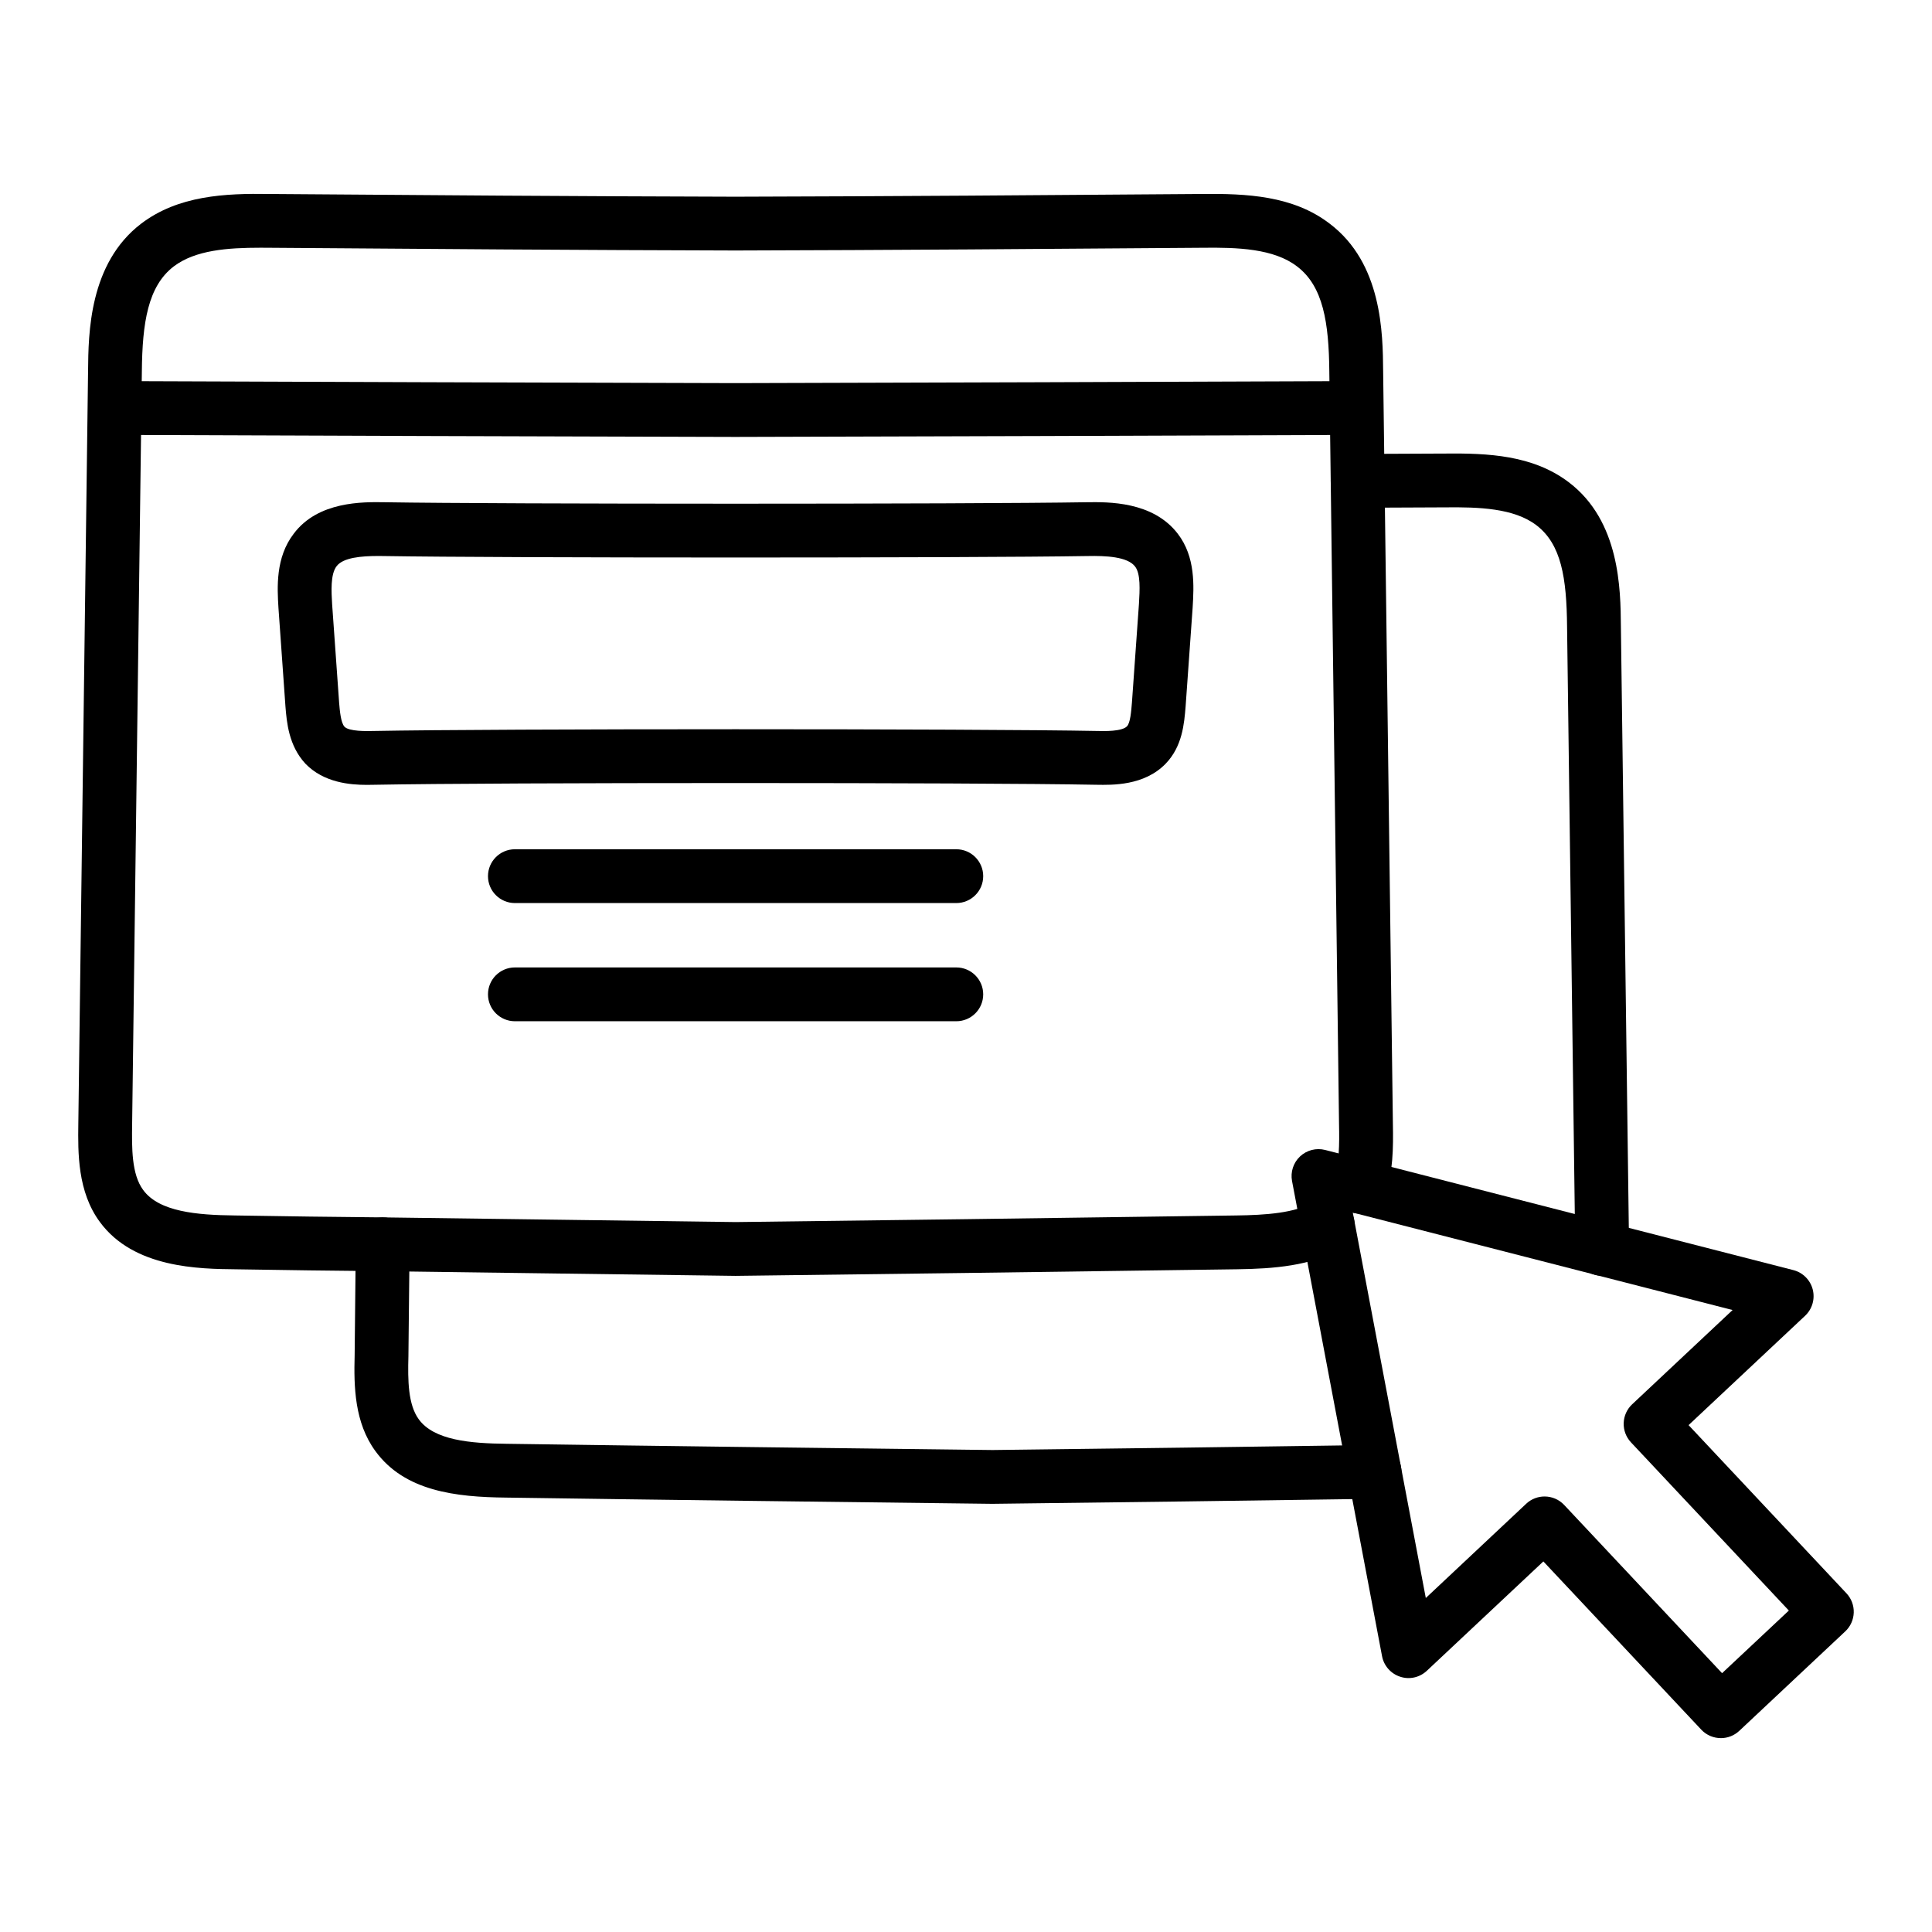<?xml version="1.0" encoding="UTF-8"?>
<!-- Uploaded to: SVG Repo, www.svgrepo.com, Generator: SVG Repo Mixer Tools -->
<svg fill="#000000" width="800px" height="800px" version="1.1" viewBox="144 144 512 512" xmlns="http://www.w3.org/2000/svg">
 <g>
  <path d="m338.97 482.12-93.648-1.242c-12.902-0.102-25.75-0.297-38.691-0.5-9.832-0.102-27.148-0.277-36.152-12.523-5.965-8.047-5.824-18.426-5.723-26.012l2.582-199.53c0.09-9.934 0.254-28.48 14.059-39.035 9.84-7.481 22.234-8.059 34.039-7.871 41.18 0.316 82.375 0.621 123.47 0.723 41.164-0.102 82.359-0.41 123.55-0.723 11.785-0.129 24.211 0.391 33.945 7.883 13.902 10.527 14.059 29.082 14.145 39.055l2.582 199.5c0.121 6.441 0.059 12.773-2.031 18.918-1.258 3.715-5.246 5.711-8.977 4.484 1.871 3.371 0.711 7.641-2.641 9.598-7.922 4.633-17.98 5.394-27.668 5.523l-10.832 0.148c-40.602 0.562-81.215 1.125-122.01 1.602zm-125.99-272.47c-8.621 0-17.219 0.613-22.938 4.957-6.852 5.246-8.332 14.93-8.449 27.859l-2.578 199.56c-0.082 6.164-0.176 13.152 2.938 17.352 4.219 5.746 14.172 6.629 24.293 6.731 13.512 0.215 26.32 0.41 39.23 0.512l93.508 1.242c40.598-0.473 81.203-1.039 121.79-1.605l10.832-0.148c7.738-0.102 15.594-0.613 20.668-3.574 1.824-1.078 3.93-1.234 5.824-0.621-0.938-1.691-1.184-3.758-0.512-5.738 1.352-3.973 1.375-8.941 1.273-14.102l-2.578-199.57c-0.113-12.961-1.605-22.633-8.535-27.887-6.168-4.754-15.781-5.078-25.168-4.957-41.234 0.316-82.457 0.621-123.68 0.723-41.148-0.102-82.371-0.41-123.59-0.723-0.777-0.012-1.559-0.012-2.332-0.012z"/>
  <path d="m407.04 542.53c-43.039-0.512-86.012-1.031-128.88-1.652-13.43-0.129-26.949-1.707-34.68-12.328-5.516-7.527-5.727-17.043-5.496-25.359l0.305-29.52c0.043-3.906 3.227-7.055 7.129-7.055h0.074c3.938 0.039 7.098 3.269 7.055 7.203l-0.312 29.641c-0.176 6.359-0.105 12.773 2.754 16.68 4.039 5.543 13.605 6.387 23.344 6.481 42.887 0.621 85.848 1.141 128.7 1.652 33.703-0.41 67.465-0.828 101.13-1.336 4.332-0.242 7.176 3.09 7.234 7.019 0.059 3.938-3.082 7.176-7.023 7.242-33.672 0.504-67.453 0.922-101.34 1.332z"/>
  <path d="m568.59 482.12c-3.894 0-7.078-3.129-7.129-7.035l-2.172-165.04c-0.113-12.855-1.512-21.816-8.133-26.855-5.949-4.539-15.262-4.836-24.219-4.734l-23.105 0.102c-3.938 0-7.18-3.195-7.18-7.129 0-3.938 3.141-7.129 7.078-7.129l23.133-0.102c11.414-0.121 23.398 0.371 32.938 7.648 13.508 10.285 13.664 28.34 13.75 38.043l2.172 165.02c0.051 3.938-3.102 7.168-7.035 7.223-0.035-0.004-0.07-0.004-0.098-0.004z"/>
  <path d="m338.89 259.79c-53.898-0.129-107.89-0.324-161.86-0.527-3.938-0.02-7.117-3.223-7.102-7.156 0.016-3.926 3.203-7.102 7.129-7.102h0.027c53.969 0.203 107.95 0.398 161.81 0.527 53.957-0.129 107.94-0.324 161.91-0.527h0.027c3.926 0 7.117 3.176 7.129 7.102 0.016 3.938-3.164 7.137-7.102 7.156-53.98 0.203-107.97 0.398-161.96 0.527z"/>
  <path d="m241.21 352c-4.445 0-11.391-0.574-16.266-5.606-4.453-4.801-4.957-11.008-5.293-15.121l-1.859-26.207c-0.324-5.348-0.805-13.312 4.039-19.613 6.457-8.652 18.363-8.438 24.059-8.355 31.348 0.52 154.82 0.52 186.08 0 5.676-0.074 17.535-0.289 24.164 8.363 4.727 6.156 4.266 13.887 3.93 19.531 0 0.027 0 0.055-0.004 0.082l-1.859 26.121c-0.371 4.594-0.859 10.602-5.285 15.188-5.703 5.894-14.223 5.652-18.316 5.59-32.156-0.613-159.17-0.613-191.38 0-0.582 0.008-1.262 0.027-2.008 0.027zm3.012-60.656c-4.461 0-9.305 0.41-11.023 2.711-1.656 2.152-1.379 6.738-1.18 10.082l1.852 26.059c0.172 2.078 0.438 5.328 1.426 6.394 1.23 1.273 5.848 1.168 7.613 1.125 32.336-0.613 159.71-0.613 191.99 0 1.781 0.047 6.41 0.156 7.762-1.234 0.879-0.91 1.113-3.863 1.309-6.231l1.859-26.148c0.223-3.769 0.473-8.031-1.016-9.961-2.004-2.629-7.75-2.887-12.617-2.785-31.332 0.52-155.11 0.52-186.55 0-0.469-0.012-0.945-0.012-1.43-0.012zm208.73 13.223h0.094z"/>
  <path d="m397.43 383.32h-116.98c-3.938 0-7.129-3.195-7.129-7.129 0-3.938 3.195-7.129 7.129-7.129h116.98c3.938 0 7.129 3.195 7.129 7.129 0 3.938-3.191 7.129-7.129 7.129z"/>
  <path d="m397.43 414.64h-116.98c-3.938 0-7.129-3.195-7.129-7.129 0-3.938 3.195-7.129 7.129-7.129h116.98c3.938 0 7.129 3.195 7.129 7.129 0 3.938-3.191 7.129-7.129 7.129z"/>
  <path d="m600.05 604.62c-1.898 0-3.797-0.75-5.199-2.246l-41.844-44.578-30.871 28.973c-1.895 1.781-4.602 2.406-7.086 1.578-2.473-0.809-4.312-2.894-4.793-5.449l-23.852-125.91c-0.453-2.394 0.348-4.856 2.125-6.527 1.777-1.66 4.289-2.312 6.652-1.707l124.08 31.84c2.519 0.648 4.484 2.617 5.133 5.133 0.645 2.516-0.129 5.188-2.027 6.973l-30.875 28.973 41.844 44.578c1.297 1.383 1.988 3.223 1.926 5.106-0.059 1.895-0.867 3.684-2.246 4.977l-28.09 26.363c-1.375 1.289-3.129 1.93-4.879 1.93zm-46.723-64.035c1.898 0 3.797 0.75 5.199 2.246l41.844 44.578 17.695-16.598-41.844-44.578c-1.297-1.383-1.988-3.223-1.926-5.106 0.059-1.895 0.867-3.684 2.246-4.977l26.613-24.98-100.65-25.824 19.348 102.14 26.602-24.973c1.371-1.289 3.125-1.93 4.875-1.93z"/>
 </g>
</svg>